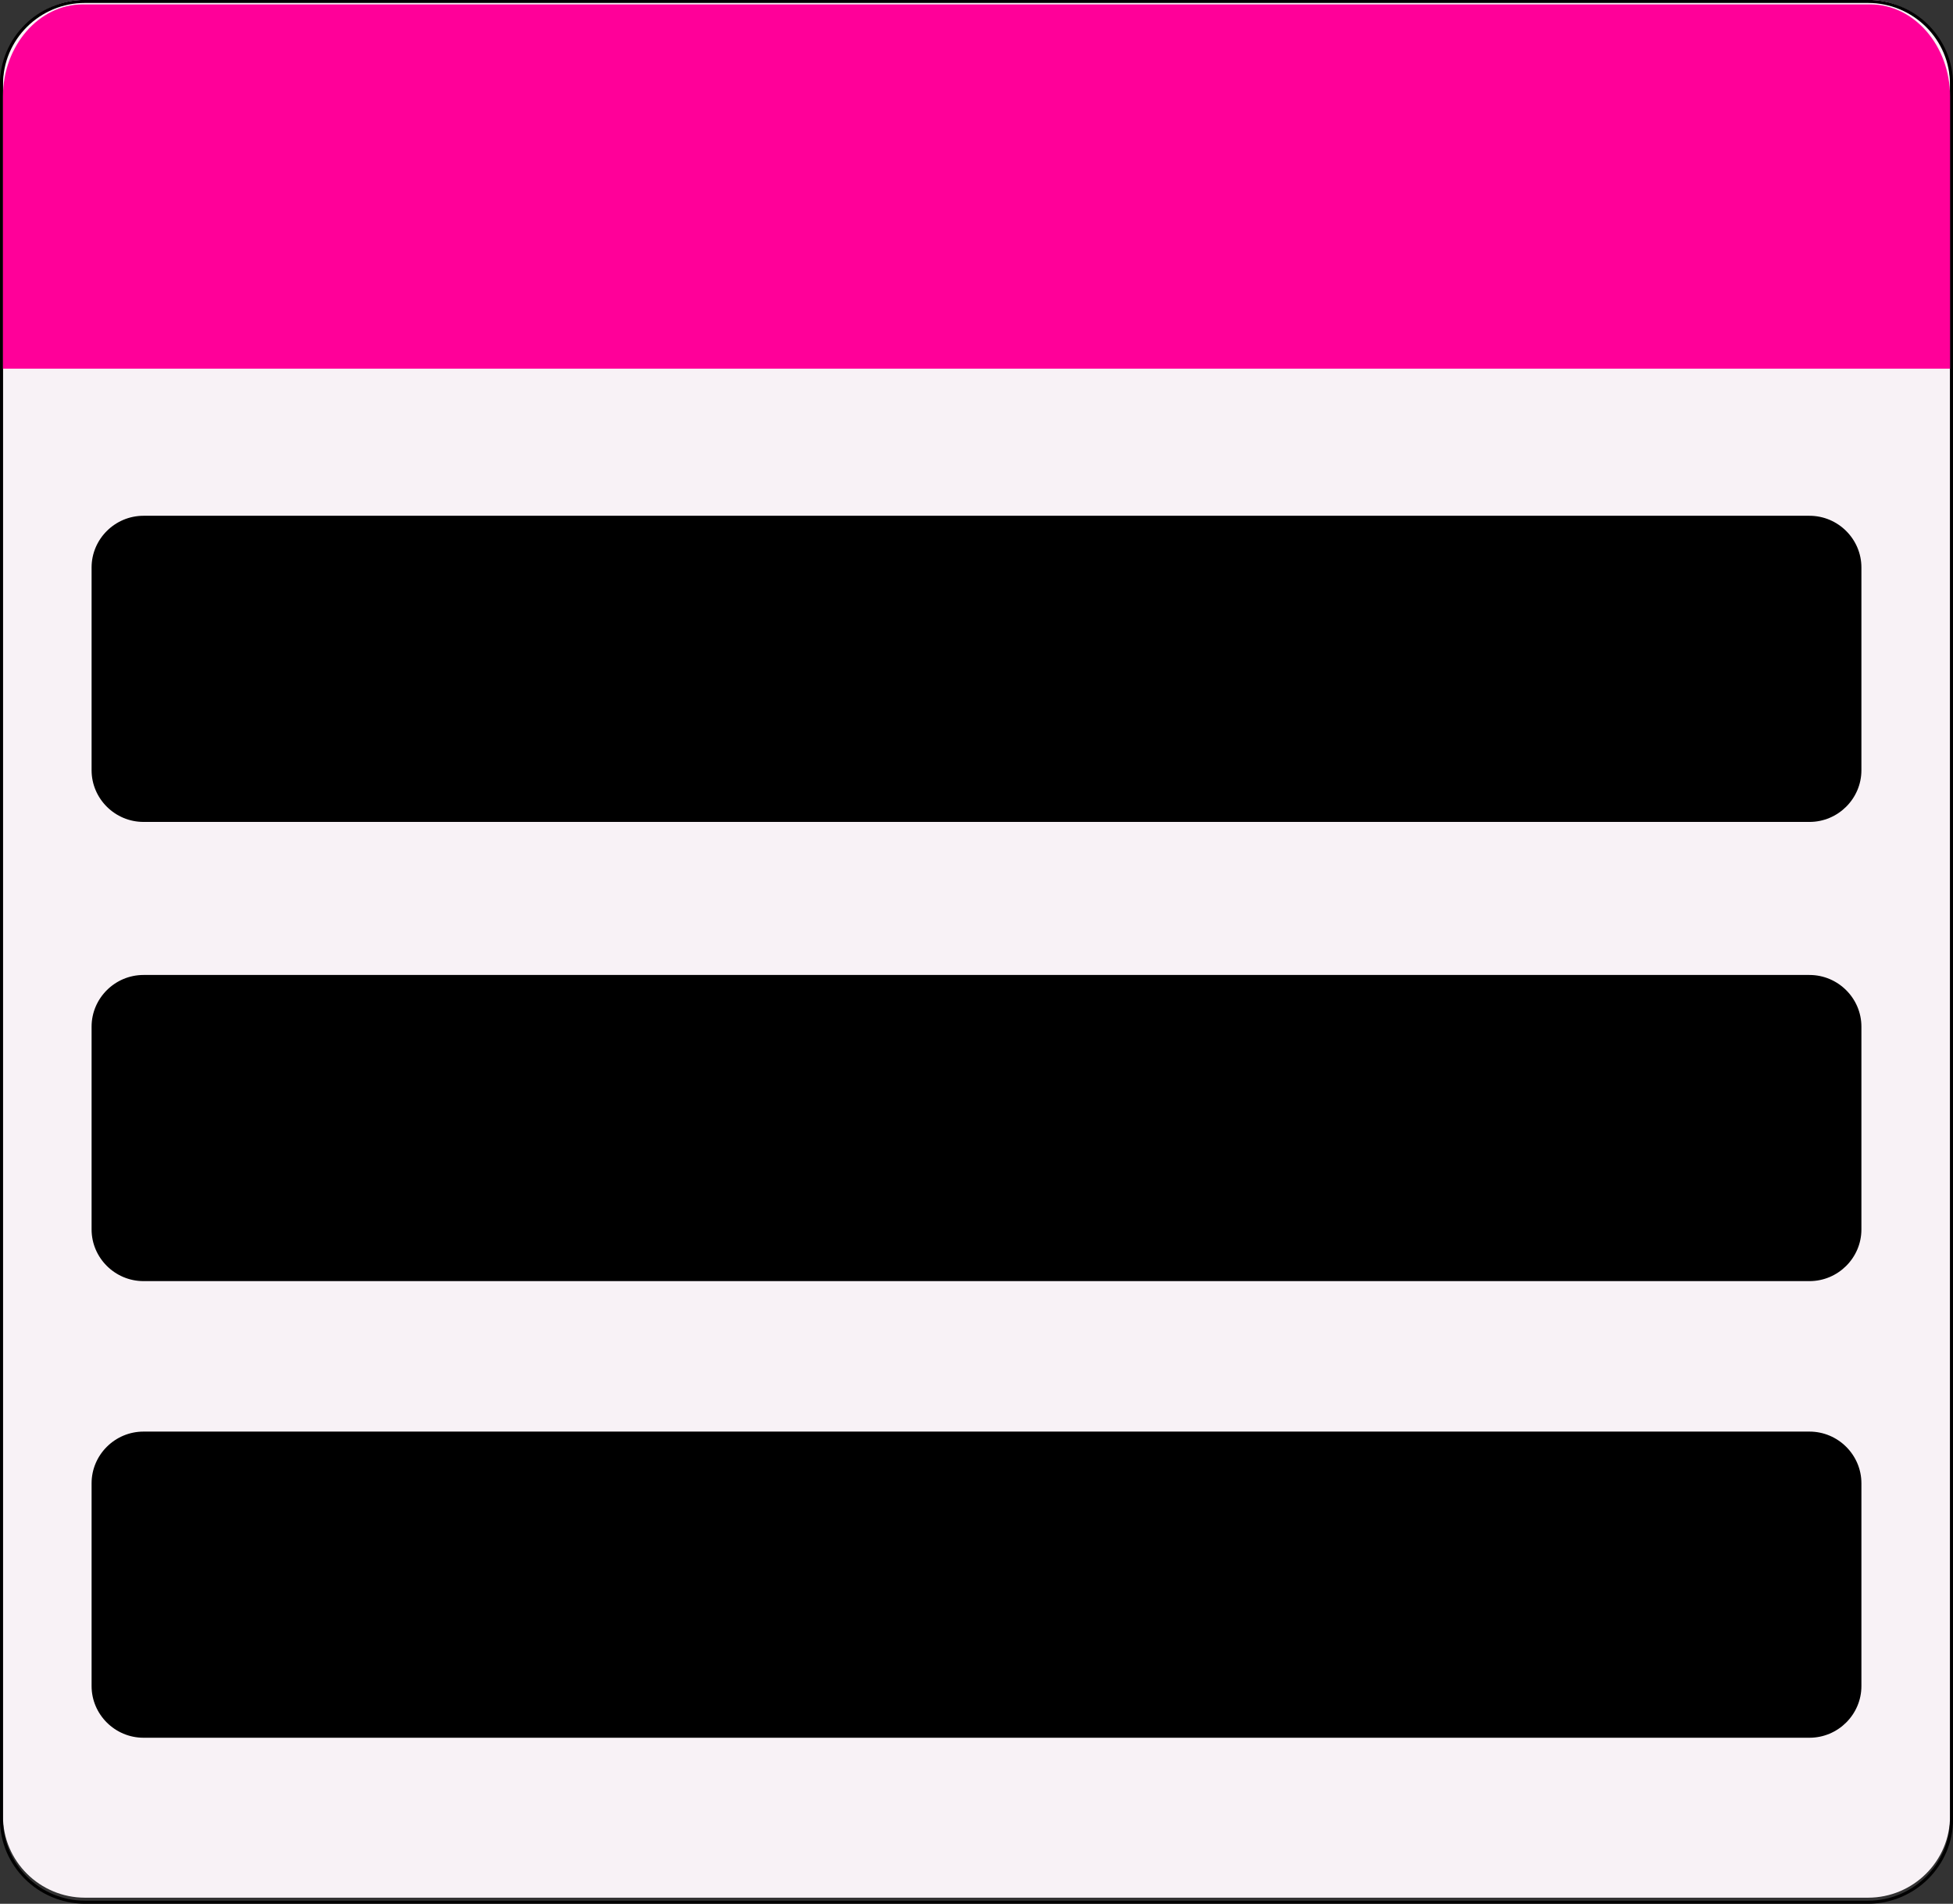 <?xml version="1.0" encoding="UTF-8" standalone="no"?><svg xmlns="http://www.w3.org/2000/svg" xmlns:xlink="http://www.w3.org/1999/xlink" fill="#000000" height="470" preserveAspectRatio="xMidYMid meet" version="1" viewBox="-0.1 -0.4 482.2 470.0" width="482.2" zoomAndPan="magnify"><rect x="-0.1" y="-0.4" width="482.2" height="470.0" fill="#333333" stroke="none"/><g id="change1_1"><path d="M481.366,19.689V447.979c0,11.089-9.091,20.111-20.265,20.111H20.899c-11.174,0-20.265-9.022-20.265-20.111V19.689C.634,8.6,9.725-.422,20.899-.422H461.102c11.174,0,20.265,9.022,20.265,20.111Z" fill="#f8f2f6"/></g><g id="change2_1"><path d="M461.102,469.578H20.899c-11.588,0-21.015-9.355-21.015-20.855V20.433C-.116,8.933,9.311-.422,20.899-.422H461.102c11.588,0,21.015,9.355,21.015,20.855V448.723c0,11.5-9.427,20.855-21.015,20.855ZM20.899,.322C9.725,.322,.634,9.344,.634,20.433V448.723c0,11.089,9.091,20.111,20.265,20.111H461.102c11.174,0,20.265-9.022,20.265-20.111V20.433c0-11.089-9.091-20.111-20.265-20.111H20.899Z"/></g><g id="change3_1"><path d="M459.486,365.782v50.062c0,7.017-5.769,12.759-12.82,12.759H35.334c-7.051,0-12.82-5.742-12.82-12.759v-50.062c0-7.017,5.769-12.759,12.82-12.759H446.666c7.051,0,12.82,5.742,12.82,12.759Zm-12.82-125.487H35.334c-7.051,0-12.82,5.742-12.82,12.759v50.062c0,7.017,5.769,12.759,12.82,12.759H446.666c7.051,0,12.82-5.742,12.82-12.759v-50.062c0-7.017-5.769-12.759-12.82-12.759ZM35.334,202.512H446.666c7.051,0,12.82-5.742,12.82-12.759v-50.062c0-7.017-5.769-12.759-12.82-12.759H35.334c-7.051,0-12.82,5.742-12.82,12.759v50.062c0,7.017,5.769,12.759,12.82,12.759Z" fill="#000000"/></g><g id="change4_1"><path d="M481.366,90.617V23.412c0-12.497-8.854-22.722-19.676-22.722H20.306C9.486,.69,.633,10.913,.633,23.408V90.617H481.366Z" fill="#ff0099"/></g></svg>